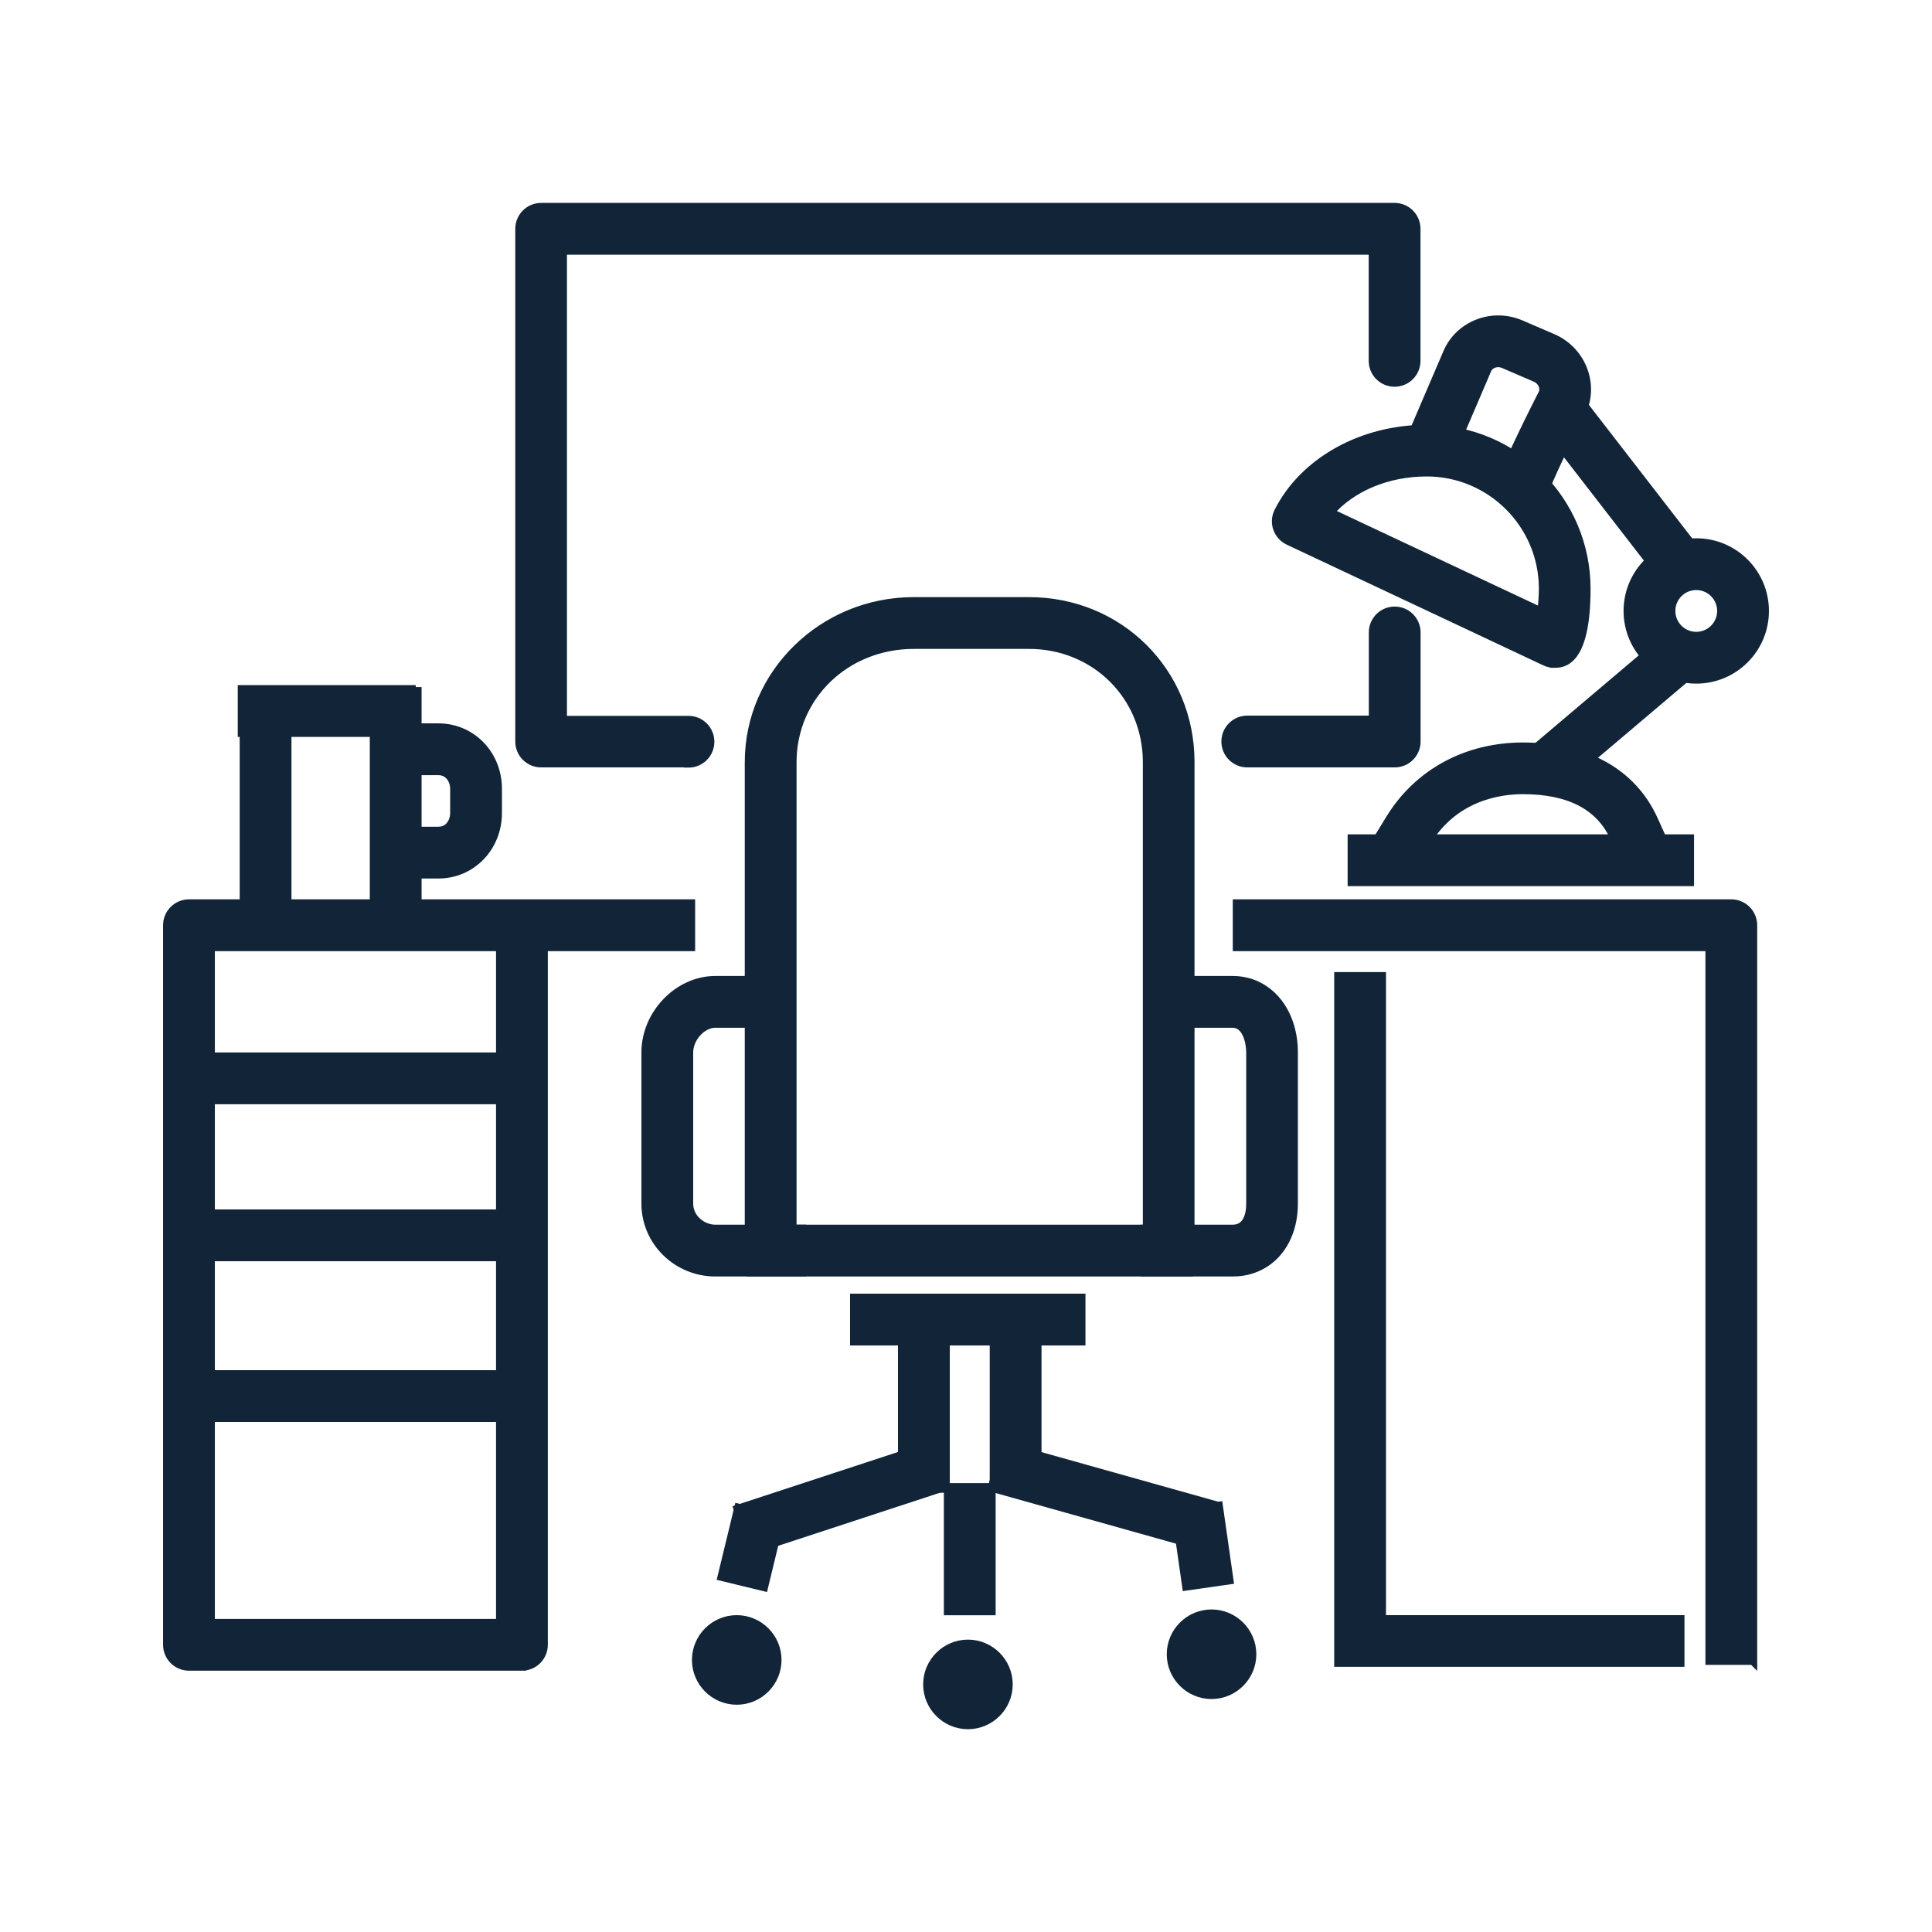 <?xml version="1.0" encoding="UTF-8"?><svg id="a" xmlns="http://www.w3.org/2000/svg" viewBox="0 0 169.72 169.72"><defs><style>.b{fill:#122538;stroke:#122538;stroke-miterlimit:10;stroke-width:.75px;}</style></defs><path class="b" d="M122.51,67.04h-12.94c-1.05,0-1.9-.85-1.9-1.9s.85-1.9,1.9-1.9h11.05v-7.68c0-1.05.85-1.9,1.9-1.9s1.9.85,1.9,1.9v9.58c0,1.05-.85,1.9-1.9,1.9Z"/><path class="b" d="M60.48,67.04h-12.94c-1.05,0-1.9-.85-1.9-1.9V20.1c0-1.05.85-1.9,1.9-1.9h74.97c1.05,0,1.9.85,1.9,1.9v11.6c0,1.05-.85,1.9-1.9,1.9s-1.9-.85-1.9-1.9v-9.7H49.43v41.26h11.05c1.05,0,1.9.85,1.9,1.9s-.85,1.9-1.9,1.9Z"/><rect class="b" x="79.26" y="116.54" width="3.8" height="14.22"/><rect class="b" x="87.32" y="116.54" width="3.8" height="14.22"/><rect class="b" x="64.97" y="129.69" width="17.87" height="3.8" transform="translate(-37.35 29.6) rotate(-18.17)"/><rect class="b" x="95.03" y="121.82" width="3.8" height="19.24" transform="translate(-55.82 189.25) rotate(-74.32)"/><rect class="b" x="62.89" y="134.05" width="6.21" height="3.8" transform="translate(-81.69 168.01) rotate(-76.36)"/><rect class="b" x="103.74" y="132.53" width="3.8" height="6.58" transform="translate(-18.17 16.33) rotate(-8.14)"/><path class="b" d="M66.39,145.82c0,.92-.74,1.66-1.66,1.66s-1.66-.74-1.66-1.66.75-1.66,1.66-1.66,1.66.74,1.66,1.66Z"/><path class="b" d="M64.72,149.38c-1.96,0-3.56-1.6-3.56-3.56s1.6-3.56,3.56-3.56,3.56,1.6,3.56,3.56-1.6,3.56-3.56,3.56ZM64.72,145.58c-.13,0-.24.11-.24.23s.11.24.24.24.23-.11.23-.24-.11-.23-.23-.23Z"/><path class="b" d="M86.7,147.97c0,.92-.74,1.66-1.66,1.66s-1.66-.75-1.66-1.66.75-1.66,1.66-1.66,1.66.74,1.66,1.66Z"/><path class="b" d="M85.03,151.53c-1.96,0-3.56-1.6-3.56-3.56s1.6-3.56,3.56-3.56,3.56,1.6,3.56,3.56-1.6,3.56-3.56,3.56ZM85.03,147.73c-.13,0-.24.11-.24.24s.11.24.24.24.23-.11.23-.24-.11-.24-.23-.24Z"/><path class="b" d="M108.09,145.32c0,.92-.74,1.66-1.66,1.66s-1.66-.74-1.66-1.66.74-1.66,1.66-1.66,1.66.74,1.66,1.66Z"/><path class="b" d="M106.43,148.88c-1.96,0-3.56-1.6-3.56-3.56s1.6-3.56,3.56-3.56,3.56,1.6,3.56,3.56-1.6,3.56-3.56,3.56ZM106.43,145.08c-.13,0-.24.11-.24.24s.11.24.24.24.24-.11.24-.24-.11-.24-.24-.24Z"/><rect class="b" x="83.29" y="130.66" width="3.8" height="10.86"/><rect class="b" x="75.05" y="114.02" width="19.93" height="3.8"/><path class="b" d="M104.57,111.26h-3.8v-44.31c0-5.79-4.55-10.32-10.37-10.32h-10.13c-5.98,0-10.67,4.53-10.67,10.32v44.31h-3.8v-44.31c0-7.78,6.49-14.12,14.46-14.12h10.13c7.94,0,14.17,6.2,14.17,14.12v44.31Z"/><rect class="b" x="65.97" y="107.96" width="38.43" height="3.8"/><path class="b" d="M70.44,111.76h-7.6c-3.37,0-6.12-2.7-6.12-6.03v-13.27c0-3.38,2.86-6.35,6.12-6.35h3.23v3.8h-3.23c-1.17,0-2.32,1.26-2.32,2.55v13.27c0,1.33,1.2,2.23,2.32,2.23h7.6v3.8Z"/><path class="b" d="M108.28,111.76h-7.68v-3.8h7.68c1.36,0,1.57-1.4,1.57-2.23v-13.27c0-.88-.33-2.55-1.57-2.55h-4.65v-3.8h4.65c3.11,0,5.36,2.67,5.36,6.35v13.27c0,3.55-2.2,6.03-5.36,6.03Z"/><rect class="b" x="141.1" y="34.96" width="3.8" height="17.48" transform="translate(3.15 96.64) rotate(-37.73)"/><path class="b" d="M149.01,59.68c-3.31,0-6.01-2.69-6.01-6.01s2.69-6.01,6.01-6.01,6.01,2.69,6.01,6.01-2.69,6.01-6.01,6.01ZM149.01,51.46c-1.22,0-2.21.99-2.21,2.21s.99,2.21,2.21,2.21,2.21-.99,2.21-2.21-.99-2.21-2.21-2.21Z"/><rect class="b" x="133.51" y="60.54" width="16.4" height="3.8" transform="translate(-6.77 106.41) rotate(-40.27)"/><path class="b" d="M124.35,75.55l-3.24-1.98.99-1.62c2.47-4.04,6.73-6.35,11.69-6.35,5.53,0,9.61,2.28,11.48,6.41l.78,1.73-3.46,1.56-.78-1.73c-1.25-2.77-3.95-4.18-8.02-4.18-2.12,0-6.03.59-8.45,4.54l-.99,1.62Z"/><path class="b" d="M135.3,43.96l-3.49-1.5.75-1.74c1.01-2.34,2.69-5.63,2.98-6.19.19-.51-.1-1.11-.66-1.35l-2.79-1.2c-.58-.25-1.23-.02-1.45.5l-3.8,8.87-3.49-1.5,3.8-8.87c1.05-2.44,3.94-3.56,6.44-2.49l2.79,1.2c2.5,1.07,3.68,3.94,2.63,6.38-.02.04-.04.08-.06.12-.02.04-1.87,3.63-2.9,6.02l-.75,1.74Z"/><path class="b" d="M136.54,58.28c-.08,0-.17,0-.25-.01-.2-.02-.4-.08-.58-.17l-22.51-10.59c-.46-.22-.82-.61-.99-1.1s-.13-1.02.1-1.47c2.23-4.4,7.33-7.25,13.01-7.25,7.74,0,14.03,6.29,14.03,14.03,0,6.57-2.12,6.57-2.81,6.57ZM116.81,45.01l18.61,8.75c.08-.66.14-1.41.14-2.05,0-5.64-4.59-10.23-10.23-10.23-3.46,0-6.61,1.34-8.51,3.53Z"/><rect class="b" x="118.76" y="73.67" width="29.68" height="3.8"/><path class="b" d="M45.85,146.39h-29.25c-1.05,0-1.9-.85-1.9-1.9v-63.21c0-1.05.85-1.9,1.9-1.9h44.09v3.8h-12.94v61.31c0,1.05-.85,1.9-1.9,1.9ZM18.5,142.59h25.45v-59.41h-25.45v59.41Z"/><path class="b" d="M153.99,145.88h-3.8v-62.7h-41.52v-3.8h43.42c1.05,0,1.9.85,1.9,1.9v64.6Z"/><rect class="b" x="17.9" y="92.83" width="26.66" height="3.8"/><rect class="b" x="18.23" y="106.62" width="26.66" height="3.8"/><rect class="b" x="17.56" y="120.74" width="27.67" height="3.8"/><polygon class="b" points="147.6 146.05 117.58 146.05 117.58 85.77 121.38 85.77 121.38 142.26 147.6 142.26 147.6 146.05"/><path class="b" d="M21.79,82.6l-.28-1.88c-.05-.37-.08-.74-.08-1.11v-18.88h3.8v18.88c0,.19.01.38.04.56l.28,1.88-3.76.55Z"/><path class="b" d="M36.56,81.89l-3.79-.18.09-1.9c0-.07,0-.14,0-.2v-18.88h3.8v18.88c0,.13,0,.25,0,.38l-.09,1.9Z"/><rect class="b" x="21.26" y="60.56" width="14.89" height="3.8"/><path class="b" d="M38.51,76.8h-2.45v-3.8h2.45c.93,0,1.41-.8,1.41-1.59v-2.11c0-.78-.49-1.58-1.41-1.58h-3.46v-3.8h3.46c2.92,0,5.21,2.36,5.21,5.38v2.11c0,3.02-2.29,5.39-5.21,5.39Z"/></svg>